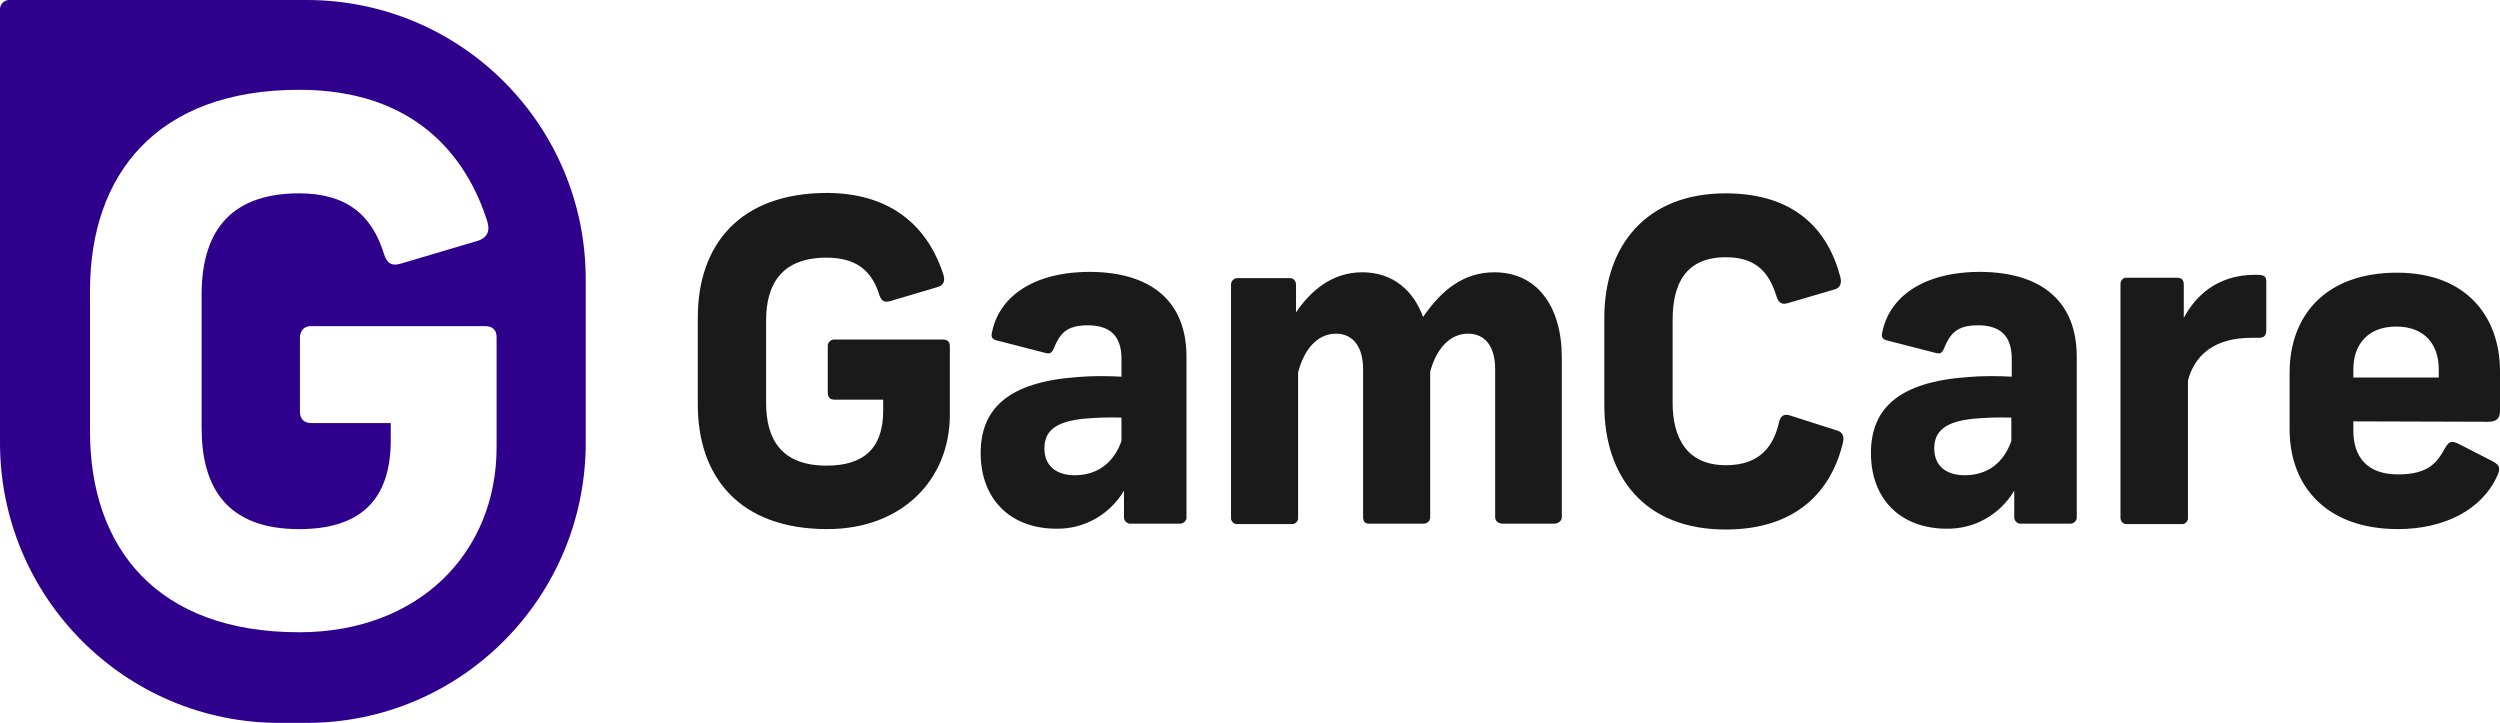 <svg width="83" height="24" viewBox="0 0 83 24" fill="none" xmlns="http://www.w3.org/2000/svg">
<path d="M31.327 9.137C31.382 9.345 31.313 9.469 31.147 9.525L29.557 9.996C29.363 10.052 29.266 9.996 29.197 9.802C28.948 8.984 28.422 8.554 27.441 8.554C25.947 8.554 25.435 9.442 25.435 10.634V13.379C25.435 14.572 25.933 15.459 27.441 15.459C28.672 15.459 29.322 14.89 29.322 13.629V13.268H27.703C27.565 13.268 27.482 13.199 27.482 13.033V11.508C27.468 11.397 27.551 11.286 27.676 11.272C27.689 11.272 27.703 11.272 27.703 11.272H31.299C31.451 11.272 31.535 11.341 31.535 11.494V13.768C31.535 15.93 29.944 17.566 27.468 17.566C24.536 17.566 23.167 15.819 23.167 13.435V10.537C23.167 8.152 24.536 6.405 27.468 6.405C29.833 6.419 30.898 7.778 31.327 9.137ZM39.391 11.84V17.164C39.404 17.275 39.308 17.372 39.197 17.386C39.183 17.386 39.183 17.386 39.169 17.386H37.551C37.44 17.4 37.33 17.317 37.316 17.192C37.316 17.178 37.316 17.164 37.316 17.164V16.291C36.846 17.081 36.002 17.566 35.075 17.553C33.54 17.553 32.558 16.568 32.558 15.043C32.558 13.559 33.485 12.686 35.753 12.52C36.237 12.478 36.735 12.478 37.233 12.506V11.91C37.233 11.119 36.818 10.8 36.113 10.8C35.393 10.8 35.186 11.092 34.992 11.549C34.923 11.729 34.854 11.757 34.702 11.716L33.084 11.3C32.918 11.258 32.904 11.161 32.931 11.05C33.153 9.885 34.259 9.026 36.196 9.026C38.243 9.04 39.391 10.024 39.391 11.84ZM37.233 14.641V13.864C36.804 13.851 36.362 13.864 35.933 13.906C35.103 14.003 34.674 14.267 34.674 14.89C34.674 15.459 35.061 15.778 35.684 15.778C36.403 15.778 36.97 15.39 37.233 14.641ZM45.227 9.04C46.251 9.04 46.928 9.65 47.247 10.523C47.855 9.636 48.588 9.04 49.612 9.04C51.036 9.04 51.852 10.177 51.852 11.868V17.164C51.852 17.303 51.728 17.386 51.59 17.386H49.902C49.75 17.386 49.639 17.303 49.639 17.164V12.256C49.639 11.521 49.321 11.078 48.74 11.078C48.132 11.078 47.689 11.577 47.482 12.339V17.164C47.495 17.275 47.399 17.372 47.288 17.386H47.274H45.449C45.31 17.386 45.255 17.303 45.255 17.164V12.256C45.255 11.521 44.923 11.078 44.356 11.078C43.733 11.078 43.291 11.605 43.097 12.367V17.178C43.111 17.289 43.028 17.386 42.917 17.4C42.904 17.4 42.89 17.4 42.876 17.4H41.092C40.981 17.414 40.884 17.331 40.87 17.22C40.87 17.206 40.87 17.192 40.87 17.178V9.442C40.87 9.331 40.967 9.234 41.078 9.234H41.092H42.807C42.917 9.22 43.014 9.303 43.028 9.428V9.442V10.371C43.498 9.677 44.204 9.04 45.227 9.04ZM61.105 9.22C61.147 9.414 61.092 9.553 60.912 9.608L59.349 10.066C59.155 10.121 59.058 10.052 58.989 9.871C58.768 9.137 58.381 8.54 57.302 8.54C55.96 8.54 55.531 9.428 55.531 10.62V13.365C55.531 14.558 56.016 15.445 57.302 15.445C58.45 15.445 58.892 14.793 59.072 13.989C59.114 13.809 59.238 13.726 59.432 13.795L60.995 14.294C61.174 14.35 61.23 14.489 61.188 14.683C60.815 16.277 59.667 17.58 57.288 17.58C54.605 17.58 53.263 15.833 53.263 13.449V10.551C53.263 8.166 54.646 6.419 57.288 6.419C59.611 6.419 60.704 7.653 61.105 9.22ZM68.948 11.84V17.164C68.961 17.275 68.865 17.372 68.754 17.386C68.74 17.386 68.74 17.386 68.726 17.386H67.108C66.997 17.4 66.887 17.317 66.873 17.192C66.873 17.178 66.873 17.164 66.873 17.164V16.291C66.403 17.081 65.559 17.566 64.632 17.553C63.097 17.553 62.115 16.568 62.115 15.043C62.115 13.559 63.042 12.686 65.31 12.52C65.794 12.478 66.292 12.478 66.79 12.506V11.91C66.79 11.119 66.375 10.8 65.669 10.8C64.95 10.8 64.743 11.092 64.549 11.549C64.48 11.729 64.411 11.757 64.259 11.716L62.641 11.3C62.475 11.258 62.461 11.161 62.488 11.05C62.71 9.885 63.816 9.026 65.752 9.026C67.799 9.04 68.948 10.024 68.948 11.84ZM66.776 14.641V13.864C66.347 13.851 65.905 13.864 65.476 13.906C64.646 14.003 64.217 14.267 64.217 14.89C64.217 15.459 64.605 15.778 65.227 15.778C65.96 15.778 66.513 15.39 66.776 14.641ZM75.241 9.372V10.953C75.241 11.147 75.171 11.216 74.978 11.216H74.743C73.567 11.216 72.876 11.743 72.64 12.631V17.178C72.654 17.289 72.571 17.386 72.461 17.4H72.447H70.593C70.483 17.4 70.4 17.303 70.4 17.192C70.4 17.192 70.4 17.192 70.4 17.178V9.428C70.4 9.317 70.483 9.22 70.58 9.22C70.593 9.22 70.607 9.22 70.607 9.22H72.281C72.461 9.22 72.502 9.331 72.502 9.456V10.551C72.889 9.83 73.609 9.123 74.867 9.123C75.185 9.123 75.241 9.164 75.241 9.372ZM78.131 13.989V14.294C78.131 15.154 78.574 15.75 79.611 15.75C80.621 15.75 80.911 15.362 81.174 14.877C81.312 14.655 81.368 14.627 81.603 14.724L82.765 15.32C83 15.445 83.014 15.556 82.917 15.778C82.419 16.915 81.16 17.566 79.611 17.566C77.26 17.566 76.015 16.166 76.015 14.253V12.367C76.015 10.509 77.177 9.053 79.584 9.053C81.879 9.053 83 10.509 83 12.325V13.629C83 13.851 82.931 14.003 82.613 14.003L78.131 13.989ZM78.131 12.256V12.534H80.967V12.256C80.967 11.466 80.524 10.842 79.556 10.842C78.588 10.842 78.131 11.466 78.131 12.256Z" fill="#1A1A1A"/>
<path d="M10.18 0H0.304C0.138 0 0 0.139 0 0.305V14.697C0 19.827 4.149 24 9.281 24H10.18C15.297 24 19.446 19.841 19.446 14.697V9.303C19.46 4.159 15.311 0 10.18 0ZM16.487 14.849C16.487 18.343 13.914 20.991 9.931 20.991C5.2 20.991 2.988 18.177 2.988 14.322V9.65C2.988 5.795 5.2 2.981 9.931 2.981C13.762 2.981 15.491 5.172 16.182 7.362C16.279 7.695 16.155 7.889 15.892 7.986L13.319 8.749C13.015 8.846 12.849 8.749 12.752 8.444C12.351 7.127 11.494 6.419 9.931 6.419C7.51 6.419 6.694 7.847 6.694 9.775V14.211C6.694 16.139 7.496 17.567 9.931 17.567C11.922 17.567 12.973 16.638 12.973 14.614V14.045H10.318C10.111 14.045 9.958 13.92 9.958 13.671V11.217C9.958 10.981 10.097 10.828 10.318 10.828H16.113C16.348 10.828 16.487 10.953 16.487 11.189V14.849Z" fill="#2E008B"/>
</svg>
